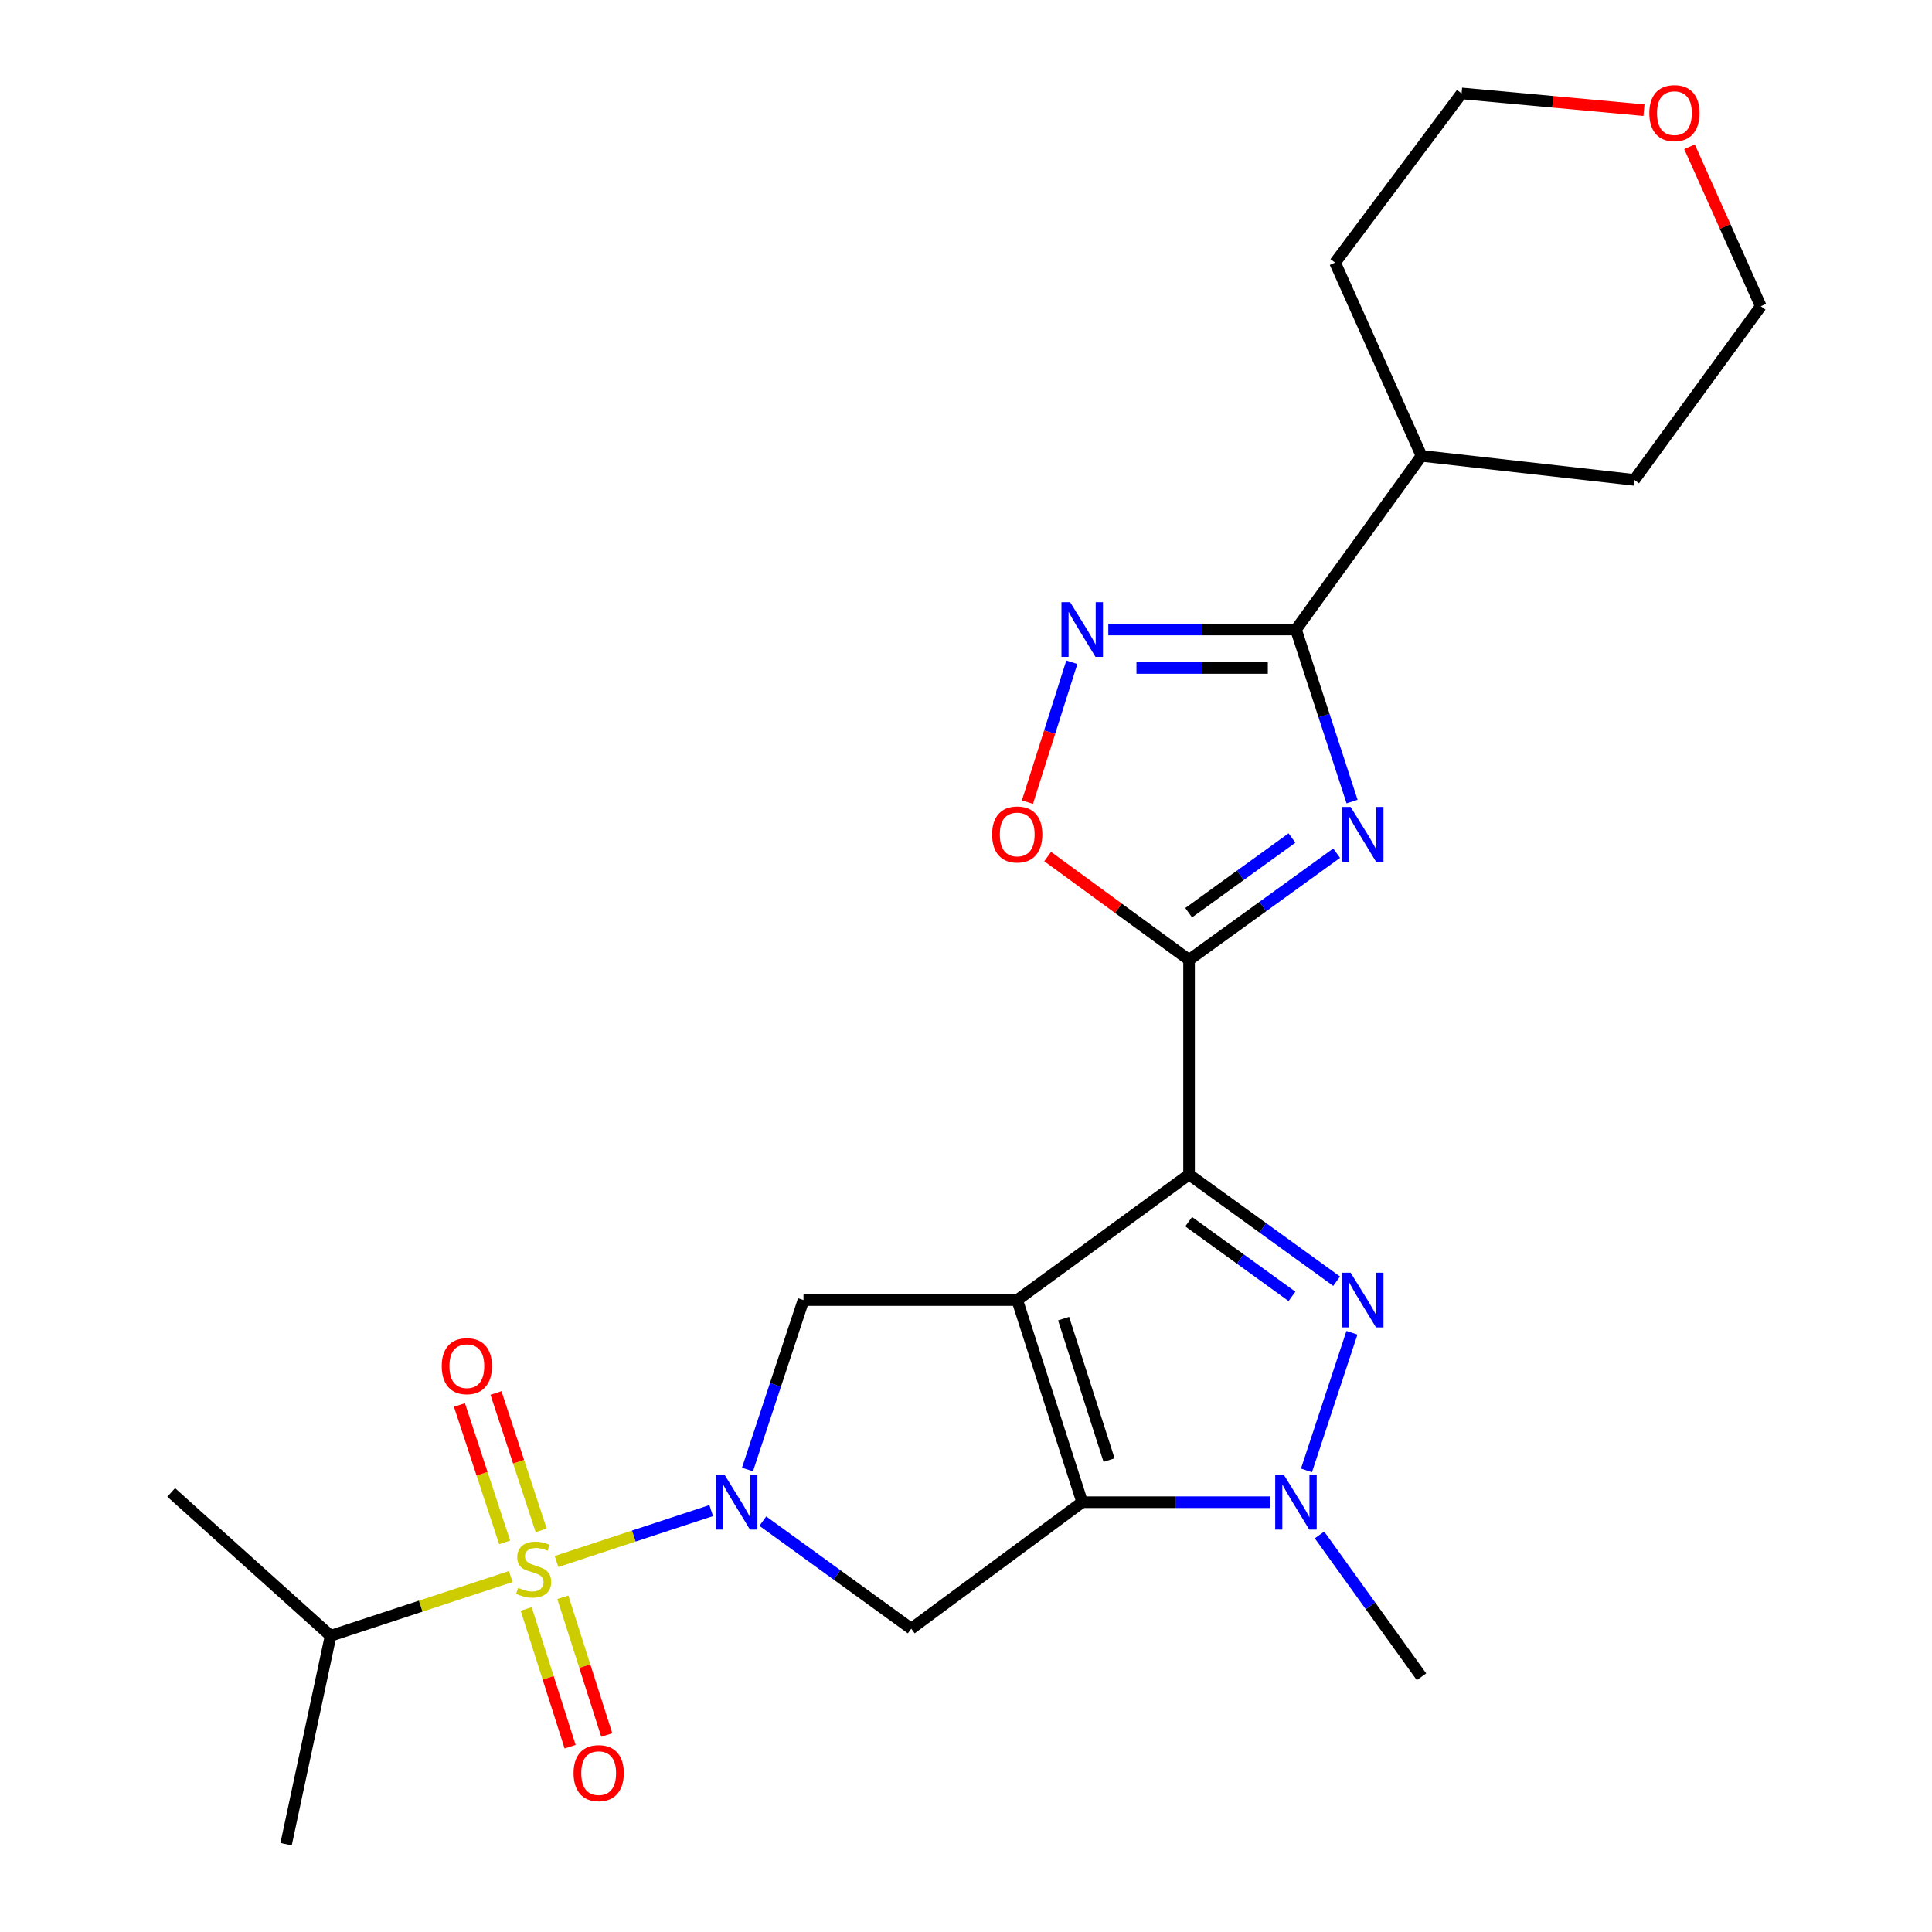 <?xml version='1.0' encoding='iso-8859-1'?>
<svg version='1.1' baseProfile='full'
              xmlns='http://www.w3.org/2000/svg'
                      xmlns:rdkit='http://www.rdkit.org/xml'
                      xmlns:xlink='http://www.w3.org/1999/xlink'
                  xml:space='preserve'
width='1000px' height='1000px' viewBox='0 0 1000 1000'>
<!-- END OF HEADER -->
<rect style='opacity:1.0;fill:#FFFFFF;stroke:none' width='1000' height='1000' x='0' y='0'> </rect>
<path class='bond-0' d='M 526.509,672.915 L 615.457,607.921' style='fill:none;fill-rule:evenodd;stroke:#000000;stroke-width:6px;stroke-linecap:butt;stroke-linejoin:miter;stroke-opacity:1' />
<path class='bond-1' d='M 526.509,672.915 L 560.15,777.534' style='fill:none;fill-rule:evenodd;stroke:#000000;stroke-width:6px;stroke-linecap:butt;stroke-linejoin:miter;stroke-opacity:1' />
<path class='bond-1' d='M 550.506,682.514 L 574.055,755.747' style='fill:none;fill-rule:evenodd;stroke:#000000;stroke-width:6px;stroke-linecap:butt;stroke-linejoin:miter;stroke-opacity:1' />
<path class='bond-10' d='M 526.509,672.915 L 415.885,672.915' style='fill:none;fill-rule:evenodd;stroke:#000000;stroke-width:6px;stroke-linecap:butt;stroke-linejoin:miter;stroke-opacity:1' />
<path class='bond-4' d='M 615.457,607.921 L 653.65,635.533' style='fill:none;fill-rule:evenodd;stroke:#000000;stroke-width:6px;stroke-linecap:butt;stroke-linejoin:miter;stroke-opacity:1' />
<path class='bond-4' d='M 653.65,635.533 L 691.843,663.145' style='fill:none;fill-rule:evenodd;stroke:#0000FF;stroke-width:6px;stroke-linecap:butt;stroke-linejoin:miter;stroke-opacity:1' />
<path class='bond-4' d='M 615.252,632.336 L 641.987,651.665' style='fill:none;fill-rule:evenodd;stroke:#000000;stroke-width:6px;stroke-linecap:butt;stroke-linejoin:miter;stroke-opacity:1' />
<path class='bond-4' d='M 641.987,651.665 L 668.722,670.993' style='fill:none;fill-rule:evenodd;stroke:#0000FF;stroke-width:6px;stroke-linecap:butt;stroke-linejoin:miter;stroke-opacity:1' />
<path class='bond-5' d='M 615.457,607.921 L 615.457,496.832' style='fill:none;fill-rule:evenodd;stroke:#000000;stroke-width:6px;stroke-linecap:butt;stroke-linejoin:miter;stroke-opacity:1' />
<path class='bond-7' d='M 560.15,777.534 L 608.715,777.534' style='fill:none;fill-rule:evenodd;stroke:#000000;stroke-width:6px;stroke-linecap:butt;stroke-linejoin:miter;stroke-opacity:1' />
<path class='bond-7' d='M 608.715,777.534 L 657.28,777.534' style='fill:none;fill-rule:evenodd;stroke:#0000FF;stroke-width:6px;stroke-linecap:butt;stroke-linejoin:miter;stroke-opacity:1' />
<path class='bond-8' d='M 560.15,777.534 L 471.656,842.992' style='fill:none;fill-rule:evenodd;stroke:#000000;stroke-width:6px;stroke-linecap:butt;stroke-linejoin:miter;stroke-opacity:1' />
<path class='bond-2' d='M 288.054,808.218 L 328.082,795.046' style='fill:none;fill-rule:evenodd;stroke:#CCCC00;stroke-width:6px;stroke-linecap:butt;stroke-linejoin:miter;stroke-opacity:1' />
<path class='bond-2' d='M 328.082,795.046 L 368.109,781.875' style='fill:none;fill-rule:evenodd;stroke:#0000FF;stroke-width:6px;stroke-linecap:butt;stroke-linejoin:miter;stroke-opacity:1' />
<path class='bond-13' d='M 272.354,832.79 L 283.721,868.436' style='fill:none;fill-rule:evenodd;stroke:#CCCC00;stroke-width:6px;stroke-linecap:butt;stroke-linejoin:miter;stroke-opacity:1' />
<path class='bond-13' d='M 283.721,868.436 L 295.088,904.082' style='fill:none;fill-rule:evenodd;stroke:#FF0000;stroke-width:6px;stroke-linecap:butt;stroke-linejoin:miter;stroke-opacity:1' />
<path class='bond-13' d='M 291.319,826.742 L 302.686,862.388' style='fill:none;fill-rule:evenodd;stroke:#CCCC00;stroke-width:6px;stroke-linecap:butt;stroke-linejoin:miter;stroke-opacity:1' />
<path class='bond-13' d='M 302.686,862.388 L 314.053,898.035' style='fill:none;fill-rule:evenodd;stroke:#FF0000;stroke-width:6px;stroke-linecap:butt;stroke-linejoin:miter;stroke-opacity:1' />
<path class='bond-14' d='M 280.107,792.119 L 268.41,756.566' style='fill:none;fill-rule:evenodd;stroke:#CCCC00;stroke-width:6px;stroke-linecap:butt;stroke-linejoin:miter;stroke-opacity:1' />
<path class='bond-14' d='M 268.41,756.566 L 256.712,721.013' style='fill:none;fill-rule:evenodd;stroke:#FF0000;stroke-width:6px;stroke-linecap:butt;stroke-linejoin:miter;stroke-opacity:1' />
<path class='bond-14' d='M 261.198,798.341 L 249.501,762.788' style='fill:none;fill-rule:evenodd;stroke:#CCCC00;stroke-width:6px;stroke-linecap:butt;stroke-linejoin:miter;stroke-opacity:1' />
<path class='bond-14' d='M 249.501,762.788 L 237.803,727.235' style='fill:none;fill-rule:evenodd;stroke:#FF0000;stroke-width:6px;stroke-linecap:butt;stroke-linejoin:miter;stroke-opacity:1' />
<path class='bond-15' d='M 264.363,816.013 L 217.744,831.349' style='fill:none;fill-rule:evenodd;stroke:#CCCC00;stroke-width:6px;stroke-linecap:butt;stroke-linejoin:miter;stroke-opacity:1' />
<path class='bond-15' d='M 217.744,831.349 L 171.125,846.686' style='fill:none;fill-rule:evenodd;stroke:#000000;stroke-width:6px;stroke-linecap:butt;stroke-linejoin:miter;stroke-opacity:1' />
<path class='bond-3' d='M 386.894,760.619 L 401.389,716.767' style='fill:none;fill-rule:evenodd;stroke:#0000FF;stroke-width:6px;stroke-linecap:butt;stroke-linejoin:miter;stroke-opacity:1' />
<path class='bond-3' d='M 401.389,716.767 L 415.885,672.915' style='fill:none;fill-rule:evenodd;stroke:#000000;stroke-width:6px;stroke-linecap:butt;stroke-linejoin:miter;stroke-opacity:1' />
<path class='bond-25' d='M 394.832,787.335 L 433.244,815.164' style='fill:none;fill-rule:evenodd;stroke:#0000FF;stroke-width:6px;stroke-linecap:butt;stroke-linejoin:miter;stroke-opacity:1' />
<path class='bond-25' d='M 433.244,815.164 L 471.656,842.992' style='fill:none;fill-rule:evenodd;stroke:#000000;stroke-width:6px;stroke-linecap:butt;stroke-linejoin:miter;stroke-opacity:1' />
<path class='bond-26' d='M 699.767,689.829 L 676.228,761.065' style='fill:none;fill-rule:evenodd;stroke:#0000FF;stroke-width:6px;stroke-linecap:butt;stroke-linejoin:miter;stroke-opacity:1' />
<path class='bond-6' d='M 615.457,496.832 L 653.65,469.22' style='fill:none;fill-rule:evenodd;stroke:#000000;stroke-width:6px;stroke-linecap:butt;stroke-linejoin:miter;stroke-opacity:1' />
<path class='bond-6' d='M 653.65,469.22 L 691.843,441.608' style='fill:none;fill-rule:evenodd;stroke:#0000FF;stroke-width:6px;stroke-linecap:butt;stroke-linejoin:miter;stroke-opacity:1' />
<path class='bond-6' d='M 615.252,472.416 L 641.987,453.088' style='fill:none;fill-rule:evenodd;stroke:#000000;stroke-width:6px;stroke-linecap:butt;stroke-linejoin:miter;stroke-opacity:1' />
<path class='bond-6' d='M 641.987,453.088 L 668.722,433.759' style='fill:none;fill-rule:evenodd;stroke:#0000FF;stroke-width:6px;stroke-linecap:butt;stroke-linejoin:miter;stroke-opacity:1' />
<path class='bond-12' d='M 615.457,496.832 L 578.86,470.091' style='fill:none;fill-rule:evenodd;stroke:#000000;stroke-width:6px;stroke-linecap:butt;stroke-linejoin:miter;stroke-opacity:1' />
<path class='bond-12' d='M 578.86,470.091 L 542.263,443.349' style='fill:none;fill-rule:evenodd;stroke:#FF0000;stroke-width:6px;stroke-linecap:butt;stroke-linejoin:miter;stroke-opacity:1' />
<path class='bond-9' d='M 699.829,414.89 L 685.307,370.364' style='fill:none;fill-rule:evenodd;stroke:#0000FF;stroke-width:6px;stroke-linecap:butt;stroke-linejoin:miter;stroke-opacity:1' />
<path class='bond-9' d='M 685.307,370.364 L 670.785,325.837' style='fill:none;fill-rule:evenodd;stroke:#000000;stroke-width:6px;stroke-linecap:butt;stroke-linejoin:miter;stroke-opacity:1' />
<path class='bond-18' d='M 682.971,794.476 L 709.37,831.181' style='fill:none;fill-rule:evenodd;stroke:#0000FF;stroke-width:6px;stroke-linecap:butt;stroke-linejoin:miter;stroke-opacity:1' />
<path class='bond-18' d='M 709.37,831.181 L 735.769,867.886' style='fill:none;fill-rule:evenodd;stroke:#000000;stroke-width:6px;stroke-linecap:butt;stroke-linejoin:miter;stroke-opacity:1' />
<path class='bond-16' d='M 670.785,325.837 L 735.769,235.959' style='fill:none;fill-rule:evenodd;stroke:#000000;stroke-width:6px;stroke-linecap:butt;stroke-linejoin:miter;stroke-opacity:1' />
<path class='bond-27' d='M 670.785,325.837 L 622.221,325.837' style='fill:none;fill-rule:evenodd;stroke:#000000;stroke-width:6px;stroke-linecap:butt;stroke-linejoin:miter;stroke-opacity:1' />
<path class='bond-27' d='M 622.221,325.837 L 573.656,325.837' style='fill:none;fill-rule:evenodd;stroke:#0000FF;stroke-width:6px;stroke-linecap:butt;stroke-linejoin:miter;stroke-opacity:1' />
<path class='bond-27' d='M 656.216,345.743 L 622.221,345.743' style='fill:none;fill-rule:evenodd;stroke:#000000;stroke-width:6px;stroke-linecap:butt;stroke-linejoin:miter;stroke-opacity:1' />
<path class='bond-27' d='M 622.221,345.743 L 588.226,345.743' style='fill:none;fill-rule:evenodd;stroke:#0000FF;stroke-width:6px;stroke-linecap:butt;stroke-linejoin:miter;stroke-opacity:1' />
<path class='bond-11' d='M 554.774,342.777 L 543.284,378.979' style='fill:none;fill-rule:evenodd;stroke:#0000FF;stroke-width:6px;stroke-linecap:butt;stroke-linejoin:miter;stroke-opacity:1' />
<path class='bond-11' d='M 543.284,378.979 L 531.795,415.182' style='fill:none;fill-rule:evenodd;stroke:#FF0000;stroke-width:6px;stroke-linecap:butt;stroke-linejoin:miter;stroke-opacity:1' />
<path class='bond-23' d='M 171.125,846.686 L 88.613,772.48' style='fill:none;fill-rule:evenodd;stroke:#000000;stroke-width:6px;stroke-linecap:butt;stroke-linejoin:miter;stroke-opacity:1' />
<path class='bond-24' d='M 171.125,846.686 L 148.078,954.545' style='fill:none;fill-rule:evenodd;stroke:#000000;stroke-width:6px;stroke-linecap:butt;stroke-linejoin:miter;stroke-opacity:1' />
<path class='bond-21' d='M 735.769,235.959 L 845.928,248.39' style='fill:none;fill-rule:evenodd;stroke:#000000;stroke-width:6px;stroke-linecap:butt;stroke-linejoin:miter;stroke-opacity:1' />
<path class='bond-22' d='M 735.769,235.959 L 691.035,135.919' style='fill:none;fill-rule:evenodd;stroke:#000000;stroke-width:6px;stroke-linecap:butt;stroke-linejoin:miter;stroke-opacity:1' />
<path class='bond-17' d='M 850.909,57.022 L 803.712,52.682' style='fill:none;fill-rule:evenodd;stroke:#FF0000;stroke-width:6px;stroke-linecap:butt;stroke-linejoin:miter;stroke-opacity:1' />
<path class='bond-17' d='M 803.712,52.682 L 756.515,48.342' style='fill:none;fill-rule:evenodd;stroke:#000000;stroke-width:6px;stroke-linecap:butt;stroke-linejoin:miter;stroke-opacity:1' />
<path class='bond-28' d='M 874.496,75.972 L 892.941,117.242' style='fill:none;fill-rule:evenodd;stroke:#FF0000;stroke-width:6px;stroke-linecap:butt;stroke-linejoin:miter;stroke-opacity:1' />
<path class='bond-28' d='M 892.941,117.242 L 911.387,158.513' style='fill:none;fill-rule:evenodd;stroke:#000000;stroke-width:6px;stroke-linecap:butt;stroke-linejoin:miter;stroke-opacity:1' />
<path class='bond-19' d='M 911.387,158.513 L 845.928,248.39' style='fill:none;fill-rule:evenodd;stroke:#000000;stroke-width:6px;stroke-linecap:butt;stroke-linejoin:miter;stroke-opacity:1' />
<path class='bond-20' d='M 756.515,48.342 L 691.035,135.919' style='fill:none;fill-rule:evenodd;stroke:#000000;stroke-width:6px;stroke-linecap:butt;stroke-linejoin:miter;stroke-opacity:1' />
<path  class='atom-3' d='M 268.208 821.836
Q 268.528 821.956, 269.848 822.516
Q 271.168 823.076, 272.608 823.436
Q 274.088 823.756, 275.528 823.756
Q 278.208 823.756, 279.768 822.476
Q 281.328 821.156, 281.328 818.876
Q 281.328 817.316, 280.528 816.356
Q 279.768 815.396, 278.568 814.876
Q 277.368 814.356, 275.368 813.756
Q 272.848 812.996, 271.328 812.276
Q 269.848 811.556, 268.768 810.036
Q 267.728 808.516, 267.728 805.956
Q 267.728 802.396, 270.128 800.196
Q 272.568 797.996, 277.368 797.996
Q 280.648 797.996, 284.368 799.556
L 283.448 802.636
Q 280.048 801.236, 277.488 801.236
Q 274.728 801.236, 273.208 802.396
Q 271.688 803.516, 271.728 805.476
Q 271.728 806.996, 272.488 807.916
Q 273.288 808.836, 274.408 809.356
Q 275.568 809.876, 277.488 810.476
Q 280.048 811.276, 281.568 812.076
Q 283.088 812.876, 284.168 814.516
Q 285.288 816.116, 285.288 818.876
Q 285.288 822.796, 282.648 824.916
Q 280.048 826.996, 275.688 826.996
Q 273.168 826.996, 271.248 826.436
Q 269.368 825.916, 267.128 824.996
L 268.208 821.836
' fill='#CCCC00'/>
<path  class='atom-4' d='M 375.043 763.374
L 384.323 778.374
Q 385.243 779.854, 386.723 782.534
Q 388.203 785.214, 388.283 785.374
L 388.283 763.374
L 392.043 763.374
L 392.043 791.694
L 388.163 791.694
L 378.203 775.294
Q 377.043 773.374, 375.803 771.174
Q 374.603 768.974, 374.243 768.294
L 374.243 791.694
L 370.563 791.694
L 370.563 763.374
L 375.043 763.374
' fill='#0000FF'/>
<path  class='atom-5' d='M 699.096 658.755
L 708.376 673.755
Q 709.296 675.235, 710.776 677.915
Q 712.256 680.595, 712.336 680.755
L 712.336 658.755
L 716.096 658.755
L 716.096 687.075
L 712.216 687.075
L 702.256 670.675
Q 701.096 668.755, 699.856 666.555
Q 698.656 664.355, 698.296 663.675
L 698.296 687.075
L 694.616 687.075
L 694.616 658.755
L 699.096 658.755
' fill='#0000FF'/>
<path  class='atom-7' d='M 699.096 417.678
L 708.376 432.678
Q 709.296 434.158, 710.776 436.838
Q 712.256 439.518, 712.336 439.678
L 712.336 417.678
L 716.096 417.678
L 716.096 445.998
L 712.216 445.998
L 702.256 429.598
Q 701.096 427.678, 699.856 425.478
Q 698.656 423.278, 698.296 422.598
L 698.296 445.998
L 694.616 445.998
L 694.616 417.678
L 699.096 417.678
' fill='#0000FF'/>
<path  class='atom-8' d='M 664.525 763.374
L 673.805 778.374
Q 674.725 779.854, 676.205 782.534
Q 677.685 785.214, 677.765 785.374
L 677.765 763.374
L 681.525 763.374
L 681.525 791.694
L 677.645 791.694
L 667.685 775.294
Q 666.525 773.374, 665.285 771.174
Q 664.085 768.974, 663.725 768.294
L 663.725 791.694
L 660.045 791.694
L 660.045 763.374
L 664.525 763.374
' fill='#0000FF'/>
<path  class='atom-12' d='M 553.89 311.677
L 563.17 326.677
Q 564.09 328.157, 565.57 330.837
Q 567.05 333.517, 567.13 333.677
L 567.13 311.677
L 570.89 311.677
L 570.89 339.997
L 567.01 339.997
L 557.05 323.597
Q 555.89 321.677, 554.65 319.477
Q 553.45 317.277, 553.09 316.597
L 553.09 339.997
L 549.41 339.997
L 549.41 311.677
L 553.89 311.677
' fill='#0000FF'/>
<path  class='atom-13' d='M 513.509 431.918
Q 513.509 425.118, 516.869 421.318
Q 520.229 417.518, 526.509 417.518
Q 532.789 417.518, 536.149 421.318
Q 539.509 425.118, 539.509 431.918
Q 539.509 438.798, 536.109 442.718
Q 532.709 446.598, 526.509 446.598
Q 520.269 446.598, 516.869 442.718
Q 513.509 438.838, 513.509 431.918
M 526.509 443.398
Q 530.829 443.398, 533.149 440.518
Q 535.509 437.598, 535.509 431.918
Q 535.509 426.358, 533.149 423.558
Q 530.829 420.718, 526.509 420.718
Q 522.189 420.718, 519.829 423.518
Q 517.509 426.318, 517.509 431.918
Q 517.509 437.638, 519.829 440.518
Q 522.189 443.398, 526.509 443.398
' fill='#FF0000'/>
<path  class='atom-14' d='M 296.872 917.766
Q 296.872 910.966, 300.232 907.166
Q 303.592 903.366, 309.872 903.366
Q 316.152 903.366, 319.512 907.166
Q 322.872 910.966, 322.872 917.766
Q 322.872 924.646, 319.472 928.566
Q 316.072 932.446, 309.872 932.446
Q 303.632 932.446, 300.232 928.566
Q 296.872 924.686, 296.872 917.766
M 309.872 929.246
Q 314.192 929.246, 316.512 926.366
Q 318.872 923.446, 318.872 917.766
Q 318.872 912.206, 316.512 909.406
Q 314.192 906.566, 309.872 906.566
Q 305.552 906.566, 303.192 909.366
Q 300.872 912.166, 300.872 917.766
Q 300.872 923.486, 303.192 926.366
Q 305.552 929.246, 309.872 929.246
' fill='#FF0000'/>
<path  class='atom-15' d='M 228.638 707.123
Q 228.638 700.323, 231.998 696.523
Q 235.358 692.723, 241.638 692.723
Q 247.918 692.723, 251.278 696.523
Q 254.638 700.323, 254.638 707.123
Q 254.638 714.003, 251.238 717.923
Q 247.838 721.803, 241.638 721.803
Q 235.398 721.803, 231.998 717.923
Q 228.638 714.043, 228.638 707.123
M 241.638 718.603
Q 245.958 718.603, 248.278 715.723
Q 250.638 712.803, 250.638 707.123
Q 250.638 701.563, 248.278 698.763
Q 245.958 695.923, 241.638 695.923
Q 237.318 695.923, 234.958 698.723
Q 232.638 701.523, 232.638 707.123
Q 232.638 712.843, 234.958 715.723
Q 237.318 718.603, 241.638 718.603
' fill='#FF0000'/>
<path  class='atom-18' d='M 853.675 58.552
Q 853.675 51.752, 857.035 47.952
Q 860.395 44.152, 866.675 44.152
Q 872.955 44.152, 876.315 47.952
Q 879.675 51.752, 879.675 58.552
Q 879.675 65.432, 876.275 69.352
Q 872.875 73.232, 866.675 73.232
Q 860.435 73.232, 857.035 69.352
Q 853.675 65.472, 853.675 58.552
M 866.675 70.032
Q 870.995 70.032, 873.315 67.152
Q 875.675 64.232, 875.675 58.552
Q 875.675 52.992, 873.315 50.192
Q 870.995 47.352, 866.675 47.352
Q 862.355 47.352, 859.995 50.152
Q 857.675 52.952, 857.675 58.552
Q 857.675 64.272, 859.995 67.152
Q 862.355 70.032, 866.675 70.032
' fill='#FF0000'/>
</svg>

